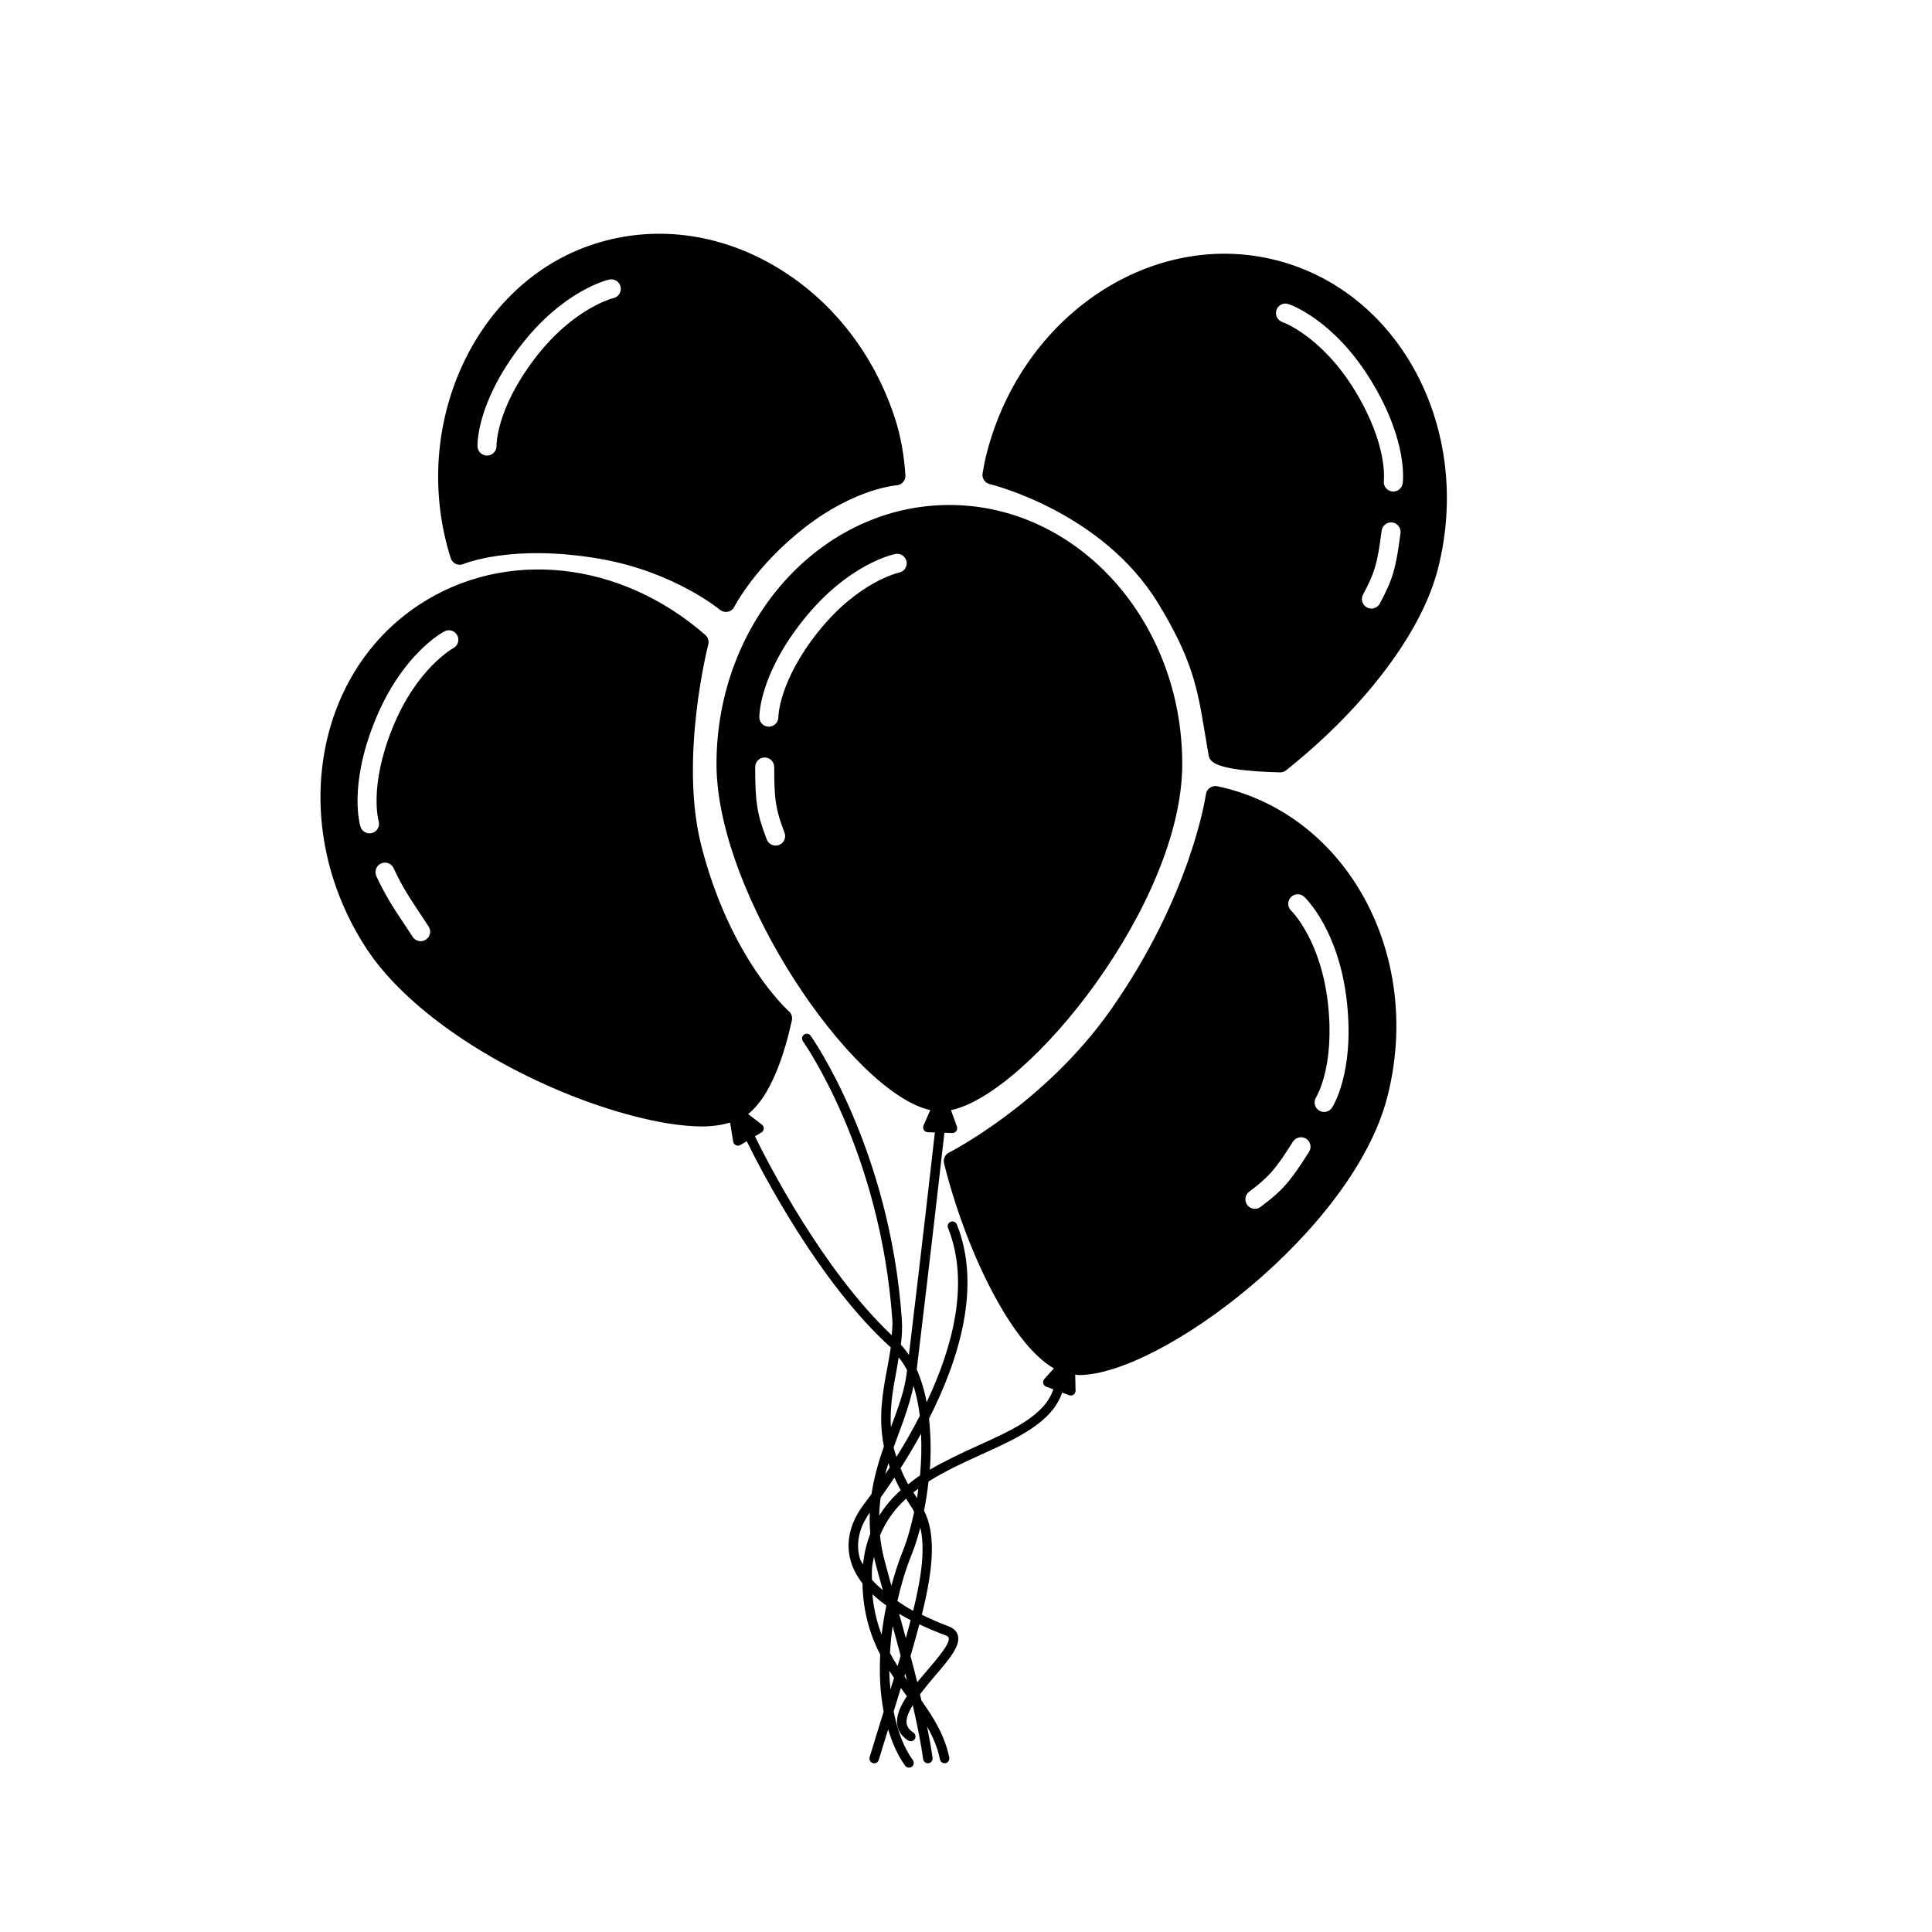 <?xml version="1.0" encoding="UTF-8"?>
<!-- Uploaded to: ICON Repo, www.svgrepo.com, Generator: ICON Repo Mixer Tools -->
<svg fill="#000000" width="800px" height="800px" version="1.1" viewBox="144 144 512 512" xmlns="http://www.w3.org/2000/svg">
 <path d="m482.34 212.99c-32.934-8.449-67.438 14.48-76.852 51.145-0.438 1.711-0.801 3.484-1.098 5.309-0.207 1.305 0.629 2.547 1.914 2.848 0.297 0.074 29.766 7.266 44.602 31.566 9.191 15.051 10.465 22.762 12.398 34.426 0.301 1.797 0.609 3.68 0.969 5.699 0.301 1.676 0.758 4.211 18.922 4.707h0.07c0.57 0 1.121-0.191 1.57-0.551 20.879-16.641 35.91-36.57 40.211-53.309 9.41-36.66-9.746-73.371-42.707-81.84zm27.32 90.957c-0.453 0.848-1.324 1.328-2.219 1.328-0.402 0-0.812-0.098-1.191-0.301-1.227-0.66-1.688-2.184-1.027-3.41 3.086-5.742 3.816-8.277 4.926-16.926 0.176-1.379 1.457-2.348 2.82-2.18 1.379 0.176 2.356 1.438 2.18 2.82-1.199 9.336-2.066 12.301-5.488 18.668zm6.066-31.848c-0.184 1.254-1.258 2.16-2.488 2.16-0.121 0-0.242-0.012-0.363-0.023-1.379-0.203-2.332-1.48-2.137-2.856 0.012-0.078 1.113-9.438-7.621-23.789-8.871-14.574-19.16-18.203-19.258-18.238-1.312-0.449-2.027-1.875-1.586-3.188 0.438-1.312 1.863-2.035 3.168-1.594 0.488 0.156 12.062 4.121 21.973 20.402 9.773 16.059 8.379 26.684 8.312 27.125zm-251 21.305c0.605 0.309 1.312 0.344 1.969 0.117 0.117-0.043 12.836-5.488 36.32-1.422 19.695 3.418 31.785 13.504 31.906 13.594 0.441 0.316 0.961 0.473 1.465 0.473 0.758 0 1.512-0.34 2.004-0.984 0.074-0.094 5.441-10.973 18.996-21.477 13.512-10.48 24.531-11.129 24.625-11.148 1.195-0.285 2.023-1.398 1.938-2.629-0.375-5.445-1.277-10.434-2.695-14.828-5.598-17.402-16.949-31.824-31.957-40.602-15.098-8.836-32.09-10.906-47.824-5.836-31.66 10.188-49.078 48.309-38.031 83.242 0.207 0.656 0.672 1.195 1.285 1.5zm16.824-57.23c11.504-15.203 23.418-17.977 23.922-18.086 1.371-0.297 2.688 0.555 2.992 1.91 0.305 1.352-0.547 2.695-1.895 3.008-0.109 0.023-10.707 2.602-21.004 16.211-10.137 13.398-9.984 22.82-9.977 22.914 0.039 1.383-1.043 2.547-2.43 2.598h-0.094c-1.34 0-2.457-1.047-2.516-2.402-0.016-0.449-0.344-11.16 11-26.152zm187.61 116.79c-0.852-0.223-1.707-0.418-2.566-0.602-0.684-0.129-1.398 0.004-1.969 0.41-0.574 0.402-0.949 1.027-1.043 1.723-0.039 0.262-3.824 26.754-25.332 57.277-17.457 24.758-42.5 37.543-42.75 37.672-1.055 0.527-1.598 1.711-1.312 2.856 5.656 22.777 17.66 47.82 29.109 54.34l-2.543 2.82c-0.281 0.309-0.391 0.738-0.289 1.141 0.102 0.402 0.395 0.734 0.789 0.879l1.887 0.703c-2.258 6.84-10.469 10.625-19.984 14.93-4.238 1.918-8.617 3.965-12.73 6.363 0.336-4.574 0.242-9.16-0.223-13.543 8.004-15.754 13.938-35.055 7.371-51.445-0.262-0.656-1.008-0.961-1.637-0.703-0.645 0.262-0.961 0.992-0.703 1.637 5.809 14.5 1.25 31.594-5.668 46.184-0.582-3.164-1.469-6.055-2.625-8.676 3.777-31.277 6.711-57.18 7.336-62.738l2.094 0.066h0.039c0.402 0 0.781-0.191 1.02-0.523 0.246-0.336 0.309-0.773 0.168-1.168l-1.574-4.367c20.645-4.297 61.285-54.793 61.285-91.73 0-37.852-27.684-68.645-61.715-68.645s-61.715 30.793-61.715 68.645c0 34.574 36.055 87.176 56.648 91.711l-1.785 4.109c-0.168 0.383-0.133 0.82 0.094 1.176 0.223 0.355 0.605 0.57 1.023 0.586l1.891 0.059c-0.652 5.789-3.367 29.723-6.883 58.961-0.652-0.973-1.352-1.879-2.133-2.688 0.281-2.223 0.418-4.426 0.262-6.641-3.133-45.484-23.949-74.98-24.164-75.27-0.41-0.574-1.207-0.695-1.758-0.289-0.566 0.402-0.695 1.191-0.289 1.758 0.207 0.289 20.609 29.195 23.699 73.98 0.09 1.289-0.07 2.613-0.164 3.926-18.211-17.199-32.801-45.648-36.258-52.711l1.723-1.027c0.359-0.215 0.59-0.59 0.613-1.008 0.023-0.418-0.164-0.816-0.492-1.074l-3.644-2.801c6.074-4.777 9.66-15.984 11.59-24.816 0.195-0.895-0.113-1.836-0.809-2.434-0.152-0.137-15.504-13.797-23.188-43.852-5.902-23.078 1.766-53.023 1.84-53.324 0.242-0.922-0.059-1.902-0.777-2.527-22.574-19.734-53.02-22.973-75.797-8.039-28.453 18.672-34.699 59.605-13.934 91.25 9.199 14.016 28.496 28.148 51.621 37.801 11.676 4.871 26.383 9.234 37.324 9.234 2.769 0 5.172-0.398 7.352-1.02l0.816 5.062c0.07 0.41 0.336 0.762 0.715 0.941 0.168 0.078 0.348 0.117 0.531 0.117 0.223 0 0.449-0.059 0.645-0.176l1.699-1.012c3.777 7.691 19.133 37.492 38.172 54.656-0.262 1.801-0.578 3.617-0.934 5.496-1.191 6.277-2.434 13.078-0.887 20.746-1.387 3.938-2.609 8.113-3.281 12.594-0.758 1.047-1.48 2.027-2.148 2.906-2.082 2.746-5.277 8.34-3.34 14.938 0.594 2.027 1.641 3.969 3.082 5.84 0.16 7.676 2.066 13.738 4.711 18.883-0.273 5.234 0 10.34 0.91 15.102-1.195 3.852-2.434 7.84-3.711 12.074-0.203 0.664 0.176 1.367 0.84 1.57 0.121 0.039 0.246 0.055 0.363 0.055 0.543 0 1.043-0.348 1.207-0.895 0.859-2.836 1.664-5.426 2.488-8.09 1.09 3.547 2.492 6.867 4.508 9.625 0.246 0.34 0.629 0.516 1.02 0.516 0.262 0 0.523-0.078 0.742-0.242 0.562-0.414 0.684-1.199 0.277-1.762-2.438-3.332-4.074-7.82-5.086-12.887 0.031-0.105 0.07-0.227 0.102-0.332 0.637-2.055 1.219-3.957 1.82-5.91 0.527 0.742 1.055 1.488 1.578 2.211-1.746 2.633-2.887 5.199-2.547 7.543 0.25 1.699 1.227 3.109 2.902 4.188 0.203 0.137 0.441 0.199 0.676 0.199 0.414 0 0.816-0.203 1.059-0.574 0.379-0.586 0.207-1.367-0.375-1.742-1.059-0.68-1.633-1.477-1.777-2.434-0.199-1.352 0.555-3.055 1.621-4.84 1.148 5.055 2.172 9.984 2.758 14.324 0.09 0.633 0.629 1.094 1.25 1.094 0.055 0 0.113-0.004 0.168-0.012 0.688-0.094 1.176-0.727 1.082-1.418-0.352-2.586-0.883-5.426-1.453-8.301 1.543 2.715 2.769 5.555 3.406 8.719 0.121 0.594 0.645 1.008 1.234 1.008 0.078 0 0.164-0.012 0.25-0.023 0.68-0.137 1.121-0.801 0.984-1.484-1.172-5.809-4.086-10.465-7.375-15.129-0.125-0.547-0.246-1.086-0.375-1.637 1.246-1.641 2.598-3.285 3.894-4.797 3.832-4.477 6.863-8.012 6.141-10.801-0.195-0.762-0.789-1.801-2.457-2.414-2.641-0.973-4.887-2.019-7.098-3.07 3.031-12.148 3.812-21.254 0.586-27.602 0.504-2.496 0.895-5.059 1.184-7.703 4.453-2.812 9.391-5.074 14.117-7.211 9.617-4.352 18.648-8.52 21.301-16.352l1.859 0.691c0.145 0.055 0.289 0.078 0.438 0.078 0.254 0 0.512-0.078 0.727-0.23 0.344-0.246 0.543-0.641 0.531-1.059l-0.094-4.246c0.34 0.02 0.621 0.113 0.977 0.113 21.598 0 72.492-38.188 81.672-73.461 9.543-36.629-9.492-73.406-42.43-81.98zm-118.71 14.957c-0.297 0.113-0.602 0.168-0.898 0.168-1.012 0-1.969-0.613-2.352-1.617-2.582-6.754-3.07-9.809-3.066-19.211 0-1.391 1.125-2.519 2.519-2.519 1.391 0 2.519 1.133 2.519 2.519-0.004 8.719 0.402 11.32 2.731 17.41 0.496 1.293-0.152 2.75-1.453 3.25zm31.82-72.172c-0.109 0.023-10.773 2.32-21.422 15.652-10.484 13.133-10.578 22.555-10.578 22.648 0.004 1.383-1.113 2.519-2.496 2.535h-0.023c-1.371 0-2.496-1.094-2.519-2.465-0.004-0.453-0.055-11.168 11.68-25.859 11.891-14.887 23.883-17.352 24.387-17.453 1.363-0.262 2.672 0.625 2.941 1.988 0.273 1.352-0.613 2.676-1.969 2.953zm-125.41 97.262c-0.422 0.281-0.898 0.414-1.379 0.414-0.816 0-1.625-0.398-2.106-1.141l-2.09-3.16c-2.867-4.309-5.137-7.711-7.551-12.945-0.582-1.266-0.031-2.762 1.23-3.344 1.258-0.582 2.762-0.035 3.344 1.23 2.254 4.887 4.316 7.981 7.168 12.27l2.109 3.191c0.766 1.164 0.441 2.727-0.727 3.484zm7.262-77.238c-0.094 0.055-9.668 5.285-16.082 21.094-6.316 15.566-3.723 24.629-3.699 24.719 0.398 1.328-0.344 2.734-1.668 3.144-0.246 0.074-0.496 0.113-0.746 0.113-1.066 0-2.055-0.684-2.391-1.758-0.137-0.43-3.227-10.691 3.844-28.113 7.164-17.656 17.957-23.426 18.414-23.66 1.234-0.641 2.742-0.164 3.387 1.062 0.641 1.227 0.168 2.75-1.059 3.398zm123.69 219.25c-1.098 0.715-2.109 1.527-3.137 2.324-0.816-1.449-1.461-2.856-2.031-4.238 1.805-2.82 3.644-5.894 5.445-9.172 0.16 3.652 0.086 7.367-0.277 11.086zm-2.055 8.68c0.215 0.297 0.312 0.684 0.504 1-0.82 3.781-1.805 7.379-3.023 10.379-1.164 2.875-2.137 5.977-3.008 9.152-0.742-2.699-1.441-5.254-1.996-7.422-0.523-2.035-0.824-3.996-1.027-5.918 1.602-3.856 3.973-7.062 6.922-9.746 0.547 0.852 0.996 1.68 1.629 2.555zm-10.141 12.82c0.074 0.312 0.102 0.605 0.18 0.918 0.594 2.312 1.348 5.062 2.152 7.973-1.055-0.918-2.086-1.836-2.879-2.797 0-0.93-0.051-1.812 0.008-2.793 0.066-1.188 0.348-2.207 0.539-3.301zm6.664 15.145c0.977 0.574 1.965 1.148 3.047 1.699-0.41 1.566-0.797 3.094-1.27 4.762-0.602-2.227-1.188-4.332-1.777-6.461zm0.398 11.145c-0.27 0.91-0.523 1.785-0.805 2.723-0.707-1.113-1.383-2.262-2.019-3.453 0.125-2.356 0.367-4.731 0.719-7.144 0.707 2.594 1.395 5.184 2.106 7.875zm-5.676-37.156c0.043-1.641 0.172-3.238 0.387-4.801 1.145-1.598 2.371-3.367 3.644-5.277 0.508 1.102 1.02 2.203 1.668 3.34-2.211 1.949-4.098 4.211-5.699 6.738zm4.574-15.562c-0.258-0.836-0.574-1.688-0.758-2.5 0.531-1.488 1.07-2.957 1.605-4.387 1.543-4.113 2.844-8.031 3.676-11.941 0.77 2.461 1.32 5.125 1.664 7.945-2 3.887-4.106 7.547-6.188 10.883zm0.027-23.035c0.219-1.145 0.371-2.238 0.566-3.352 0.809 1.055 1.574 2.137 2.203 3.414-0.035 0.301-0.07 0.59-0.109 0.891-0.551 4.562-2.309 9.254-4.168 14.219-0.312-5.332 0.582-10.301 1.508-15.172zm-2.148 24.652c0.133 0.391 0.203 0.766 0.352 1.164-0.418 0.637-0.816 1.23-1.227 1.84 0.266-1.02 0.566-2.016 0.875-3.004zm-4.953 13.125c-0.074 1.812-0.031 3.68 0.141 5.598-0.953 2.473-1.652 5.164-1.922 8.219-0.234-0.539-0.672-1.043-0.832-1.594-1.535-5.234 0.836-9.738 2.613-12.223zm0.699 21.652c1.086 1.027 2.332 2.023 3.695 2.992-0.531 2.539-0.957 5.121-1.262 7.707-1.215-3.164-2.086-6.68-2.434-10.699zm4.773 25.262c-0.145-1.637-0.281-3.281-0.301-4.996 0.41 0.652 0.832 1.281 1.254 1.91-0.309 1-0.637 2.055-0.953 3.086zm3.93-4.211c0.145 0.566 0.301 1.125 0.441 1.691-0.223-0.32-0.441-0.648-0.664-0.973 0.07-0.227 0.152-0.488 0.223-0.719zm10.621-10.18c0.523 0.191 0.816 0.422 0.891 0.688 0.395 1.516-2.941 5.402-5.617 8.527-0.922 1.074-1.832 2.152-2.711 3.234-0.574-2.328-1.184-4.637-1.793-6.961 0.863-2.93 1.641-5.727 2.344-8.383 2.133 1 4.387 1.973 6.887 2.894zm-8.531-6.481c-1.59-0.828-2.848-1.715-4.18-2.586 0.953-4.144 2.144-8.281 3.758-12.266 0.875-2.156 1.641-4.598 2.324-7.184 1.281 5.449 0.402 12.738-1.902 22.035zm1.035-29.859c-0.355-0.516-0.656-1.02-0.98-1.527 0.422-0.332 0.867-0.641 1.305-0.961-0.117 0.828-0.188 1.676-0.324 2.488zm103.89-91.777c-5.027 7.949-7.07 10.273-12.852 14.602-0.453 0.34-0.984 0.5-1.512 0.5-0.762 0-1.52-0.348-2.016-1.008-0.832-1.117-0.605-2.691 0.508-3.527 5.215-3.902 6.953-5.883 11.609-13.266 0.754-1.176 2.316-1.5 3.477-0.781 1.176 0.746 1.527 2.301 0.785 3.481zm6.086-11.703c-0.48 0.738-1.289 1.137-2.106 1.137-0.477 0-0.953-0.133-1.383-0.414-1.16-0.762-1.484-2.32-0.723-3.488 0.039-0.062 4.992-8.074 3.133-24.773-1.883-16.961-9.672-24.594-9.75-24.668-1.004-0.961-1.047-2.555-0.094-3.559 0.953-1.012 2.543-1.055 3.551-0.109 0.375 0.348 9.195 8.832 11.301 27.773 2.078 18.688-3.684 27.727-3.93 28.102z"/>
</svg>